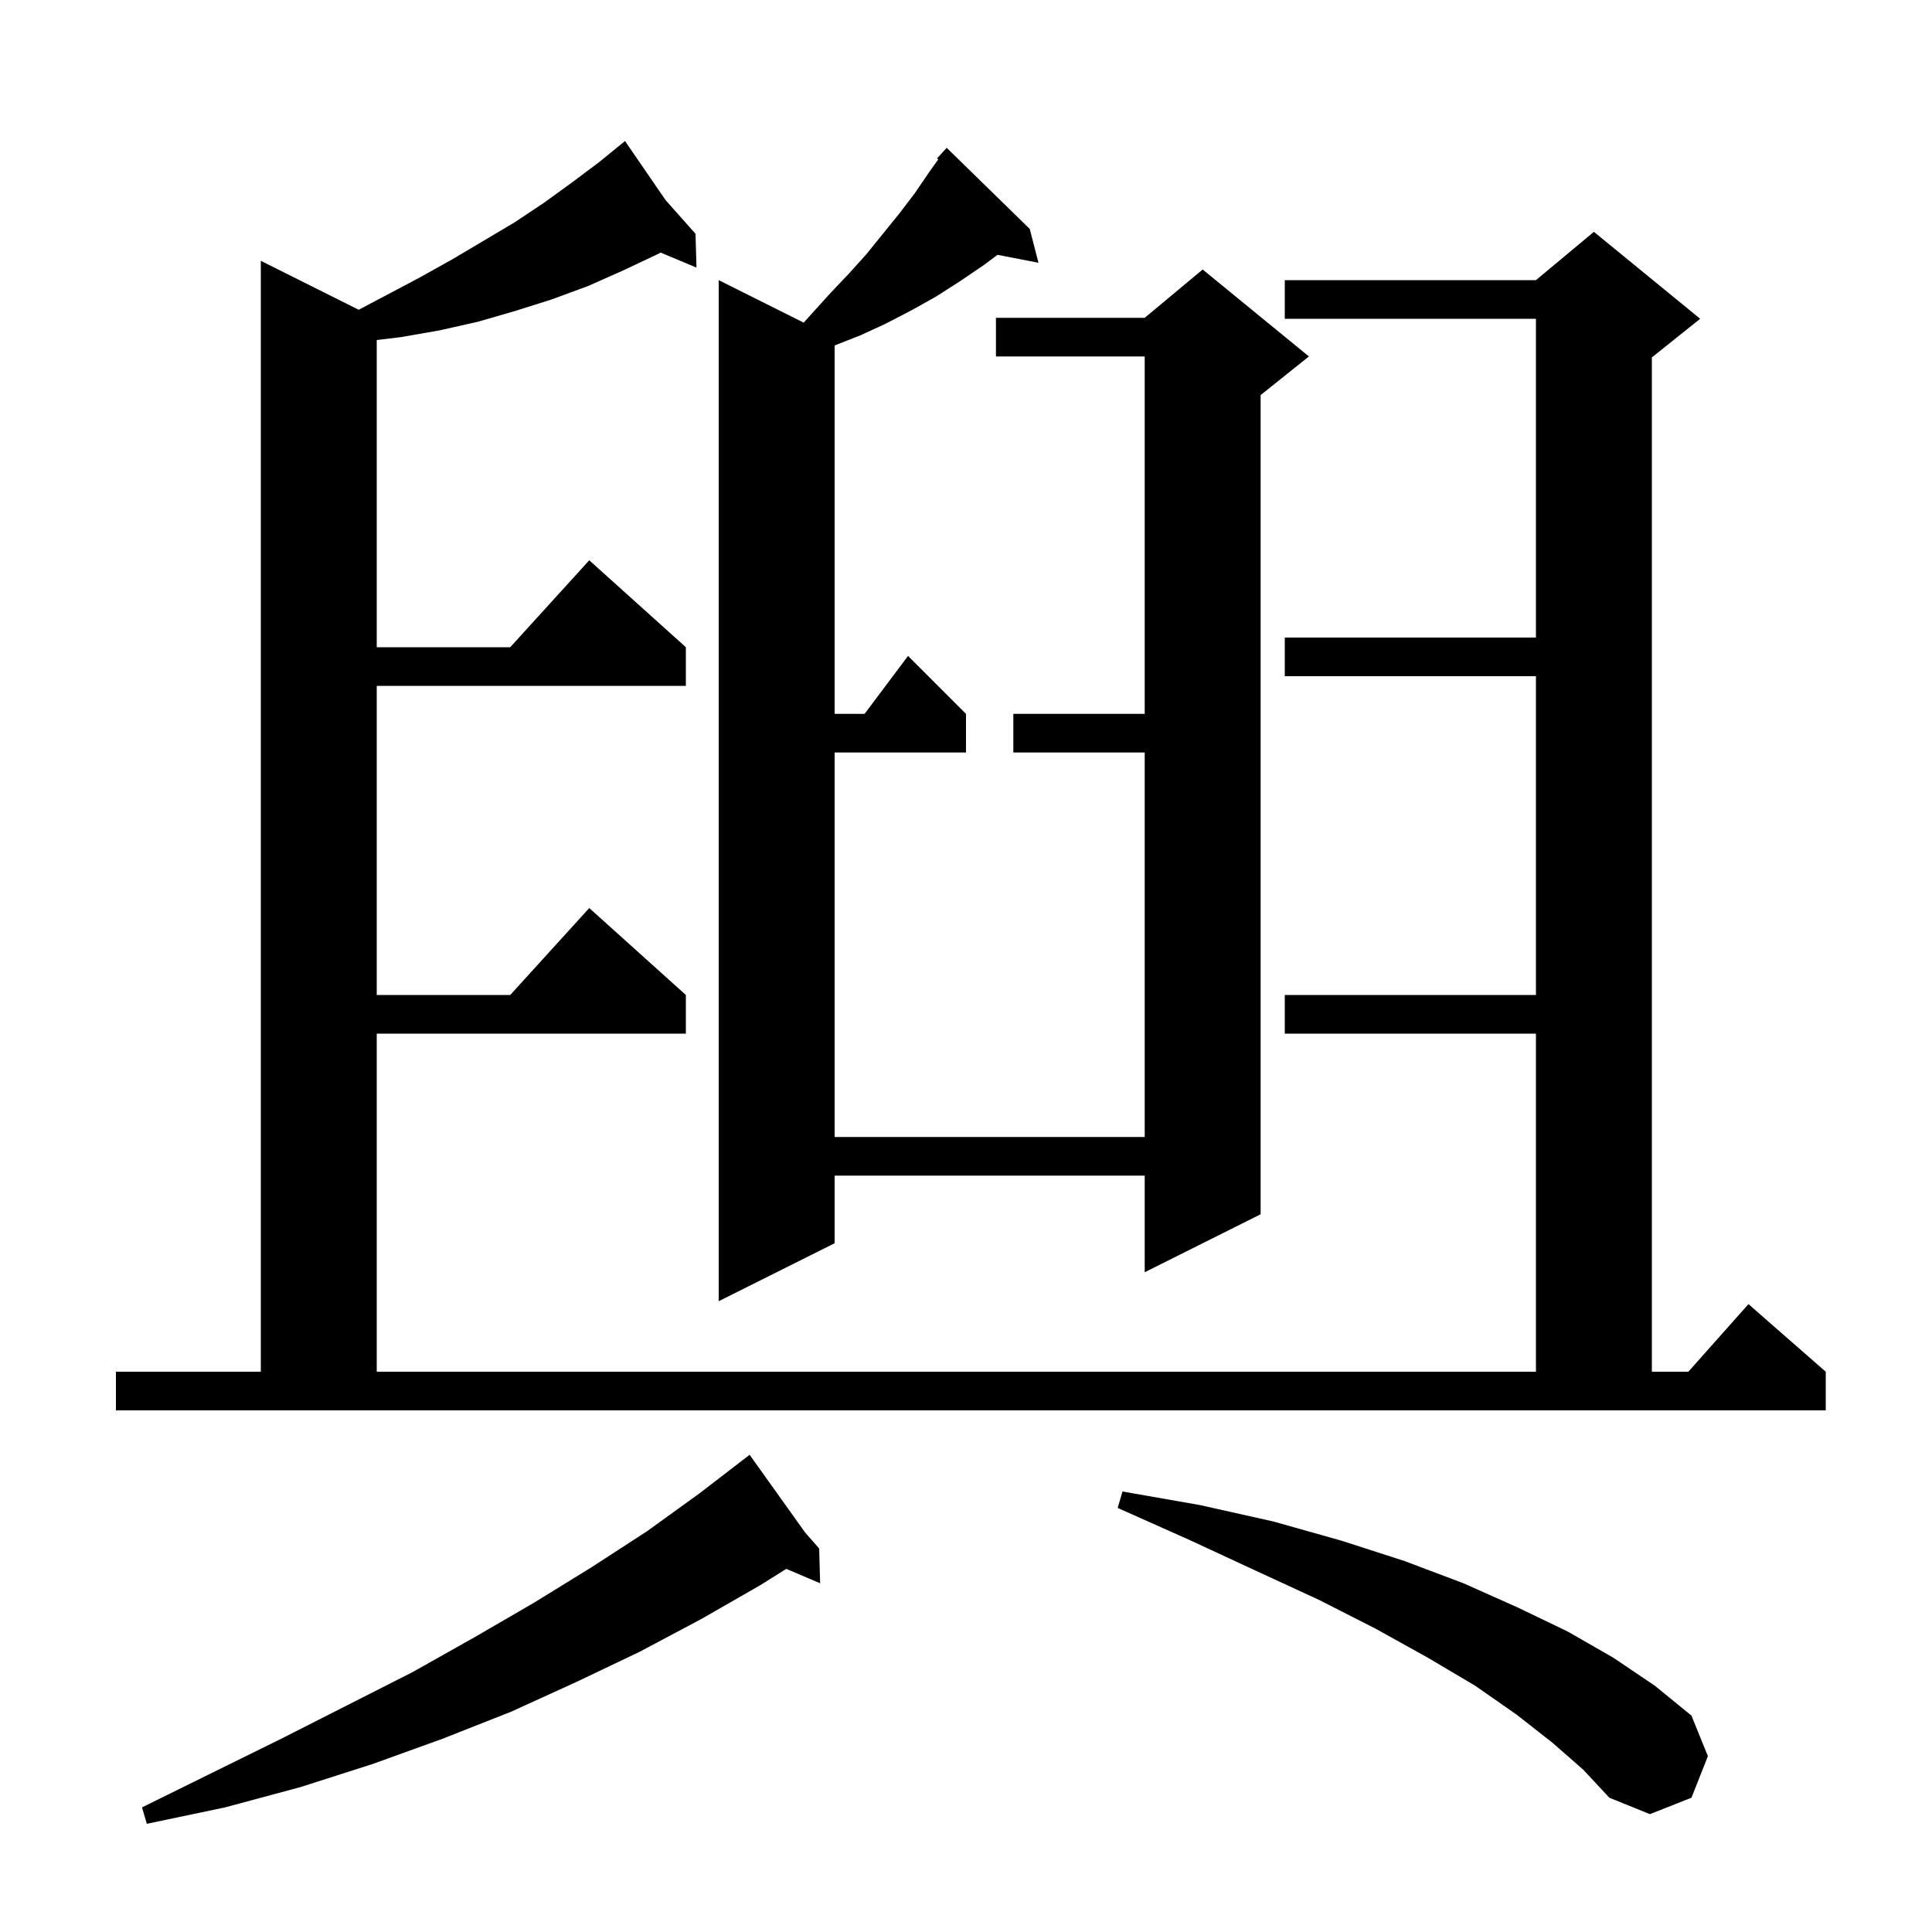 <svg xmlns="http://www.w3.org/2000/svg" xmlns:xlink="http://www.w3.org/1999/xlink" version="1.1" baseProfile="full" viewBox="0 0 200 200" width="200" height="200"><g fill="currentColor"><path d="M 83.352 158.653 L 84.8 160.3 L 84.9 163.9 L 81.398 162.408 L 78.7 164.1 L 72.6 167.6 L 66.2 171.0 L 59.7 174.1 L 52.9 177.2 L 45.8 180.0 L 38.6 182.6 L 31.1 185.0 L 23.3 187.1 L 15.2 188.8 L 14.7 187.1 L 22.0 183.5 L 29.1 180.0 L 36.0 176.5 L 42.7 173.1 L 49.1 169.5 L 55.3 165.9 L 61.3 162.2 L 67.0 158.5 L 72.4 154.6 L 76.808 151.209 L 76.8 151.2 L 76.808 151.209 L 77.6 150.6 Z M 160.7 180.4 L 157.0 177.5 L 152.7 174.5 L 147.8 171.6 L 142.4 168.6 L 136.5 165.6 L 130.0 162.6 L 123.1 159.4 L 115.7 156.1 L 116.2 154.4 L 124.2 155.8 L 131.8 157.5 L 138.9 159.5 L 145.4 161.6 L 151.5 163.9 L 157.1 166.4 L 162.3 168.9 L 167.0 171.6 L 171.3 174.5 L 175.1 177.6 L 176.8 181.8 L 175.1 186.1 L 170.8 187.8 L 166.6 186.1 L 163.9 183.2 Z M 12.0 142.0 L 27.0 142.0 L 27.0 27.0 L 37.132 32.066 L 40.1 30.5 L 43.5 28.7 L 46.9 26.8 L 53.3 23.0 L 56.3 21.0 L 59.2 18.9 L 62.0 16.8 L 63.974 15.192 L 63.9 15.1 L 63.978 15.188 L 64.7 14.6 L 68.908 20.726 L 72.0 24.2 L 72.1 27.7 L 68.388 26.148 L 68.1 26.3 L 64.5 28.0 L 60.9 29.6 L 57.1 31.0 L 53.3 32.2 L 49.5 33.3 L 45.5 34.2 L 41.5 34.9 L 39.0 35.198 L 39.0 67.0 L 52.818 67.0 L 61.0 58.0 L 71.0 67.0 L 71.0 71.0 L 39.0 71.0 L 39.0 103.0 L 52.818 103.0 L 61.0 94.0 L 71.0 103.0 L 71.0 107.0 L 39.0 107.0 L 39.0 142.0 L 159.0 142.0 L 159.0 107.0 L 133.0 107.0 L 133.0 103.0 L 159.0 103.0 L 159.0 70.0 L 133.0 70.0 L 133.0 66.0 L 159.0 66.0 L 159.0 33.0 L 133.0 33.0 L 133.0 29.0 L 159.0 29.0 L 165.0 24.0 L 176.0 33.0 L 171.0 37.0 L 171.0 142.0 L 174.778 142.0 L 181.0 135.0 L 189.0 142.0 L 189.0 146.0 L 12.0 146.0 Z M 106.6 23.7 L 107.5 27.2 L 103.258 26.381 L 101.9 27.4 L 99.4 29.1 L 96.9 30.7 L 94.4 32.1 L 91.7 33.5 L 89.1 34.7 L 86.4 35.761 L 86.4 73.9 L 89.5 73.9 L 94.0 67.9 L 100.0 73.9 L 100.0 77.9 L 86.4 77.9 L 86.4 117.7 L 118.5 117.7 L 118.5 77.9 L 104.9 77.9 L 104.9 73.9 L 118.5 73.9 L 118.5 36.9 L 103.1 36.9 L 103.1 32.9 L 118.5 32.9 L 124.5 27.9 L 135.5 36.9 L 130.5 40.9 L 130.5 125.7 L 118.5 131.7 L 118.5 121.7 L 86.4 121.7 L 86.4 128.7 L 74.4 134.7 L 74.4 29.0 L 83.197 33.398 L 86.0 30.3 L 87.9 28.3 L 89.7 26.3 L 93.1 22.1 L 94.7 20.0 L 96.2 17.8 L 97.13 16.499 L 97.0 16.4 L 98.0 15.3 Z "/></g></svg>
